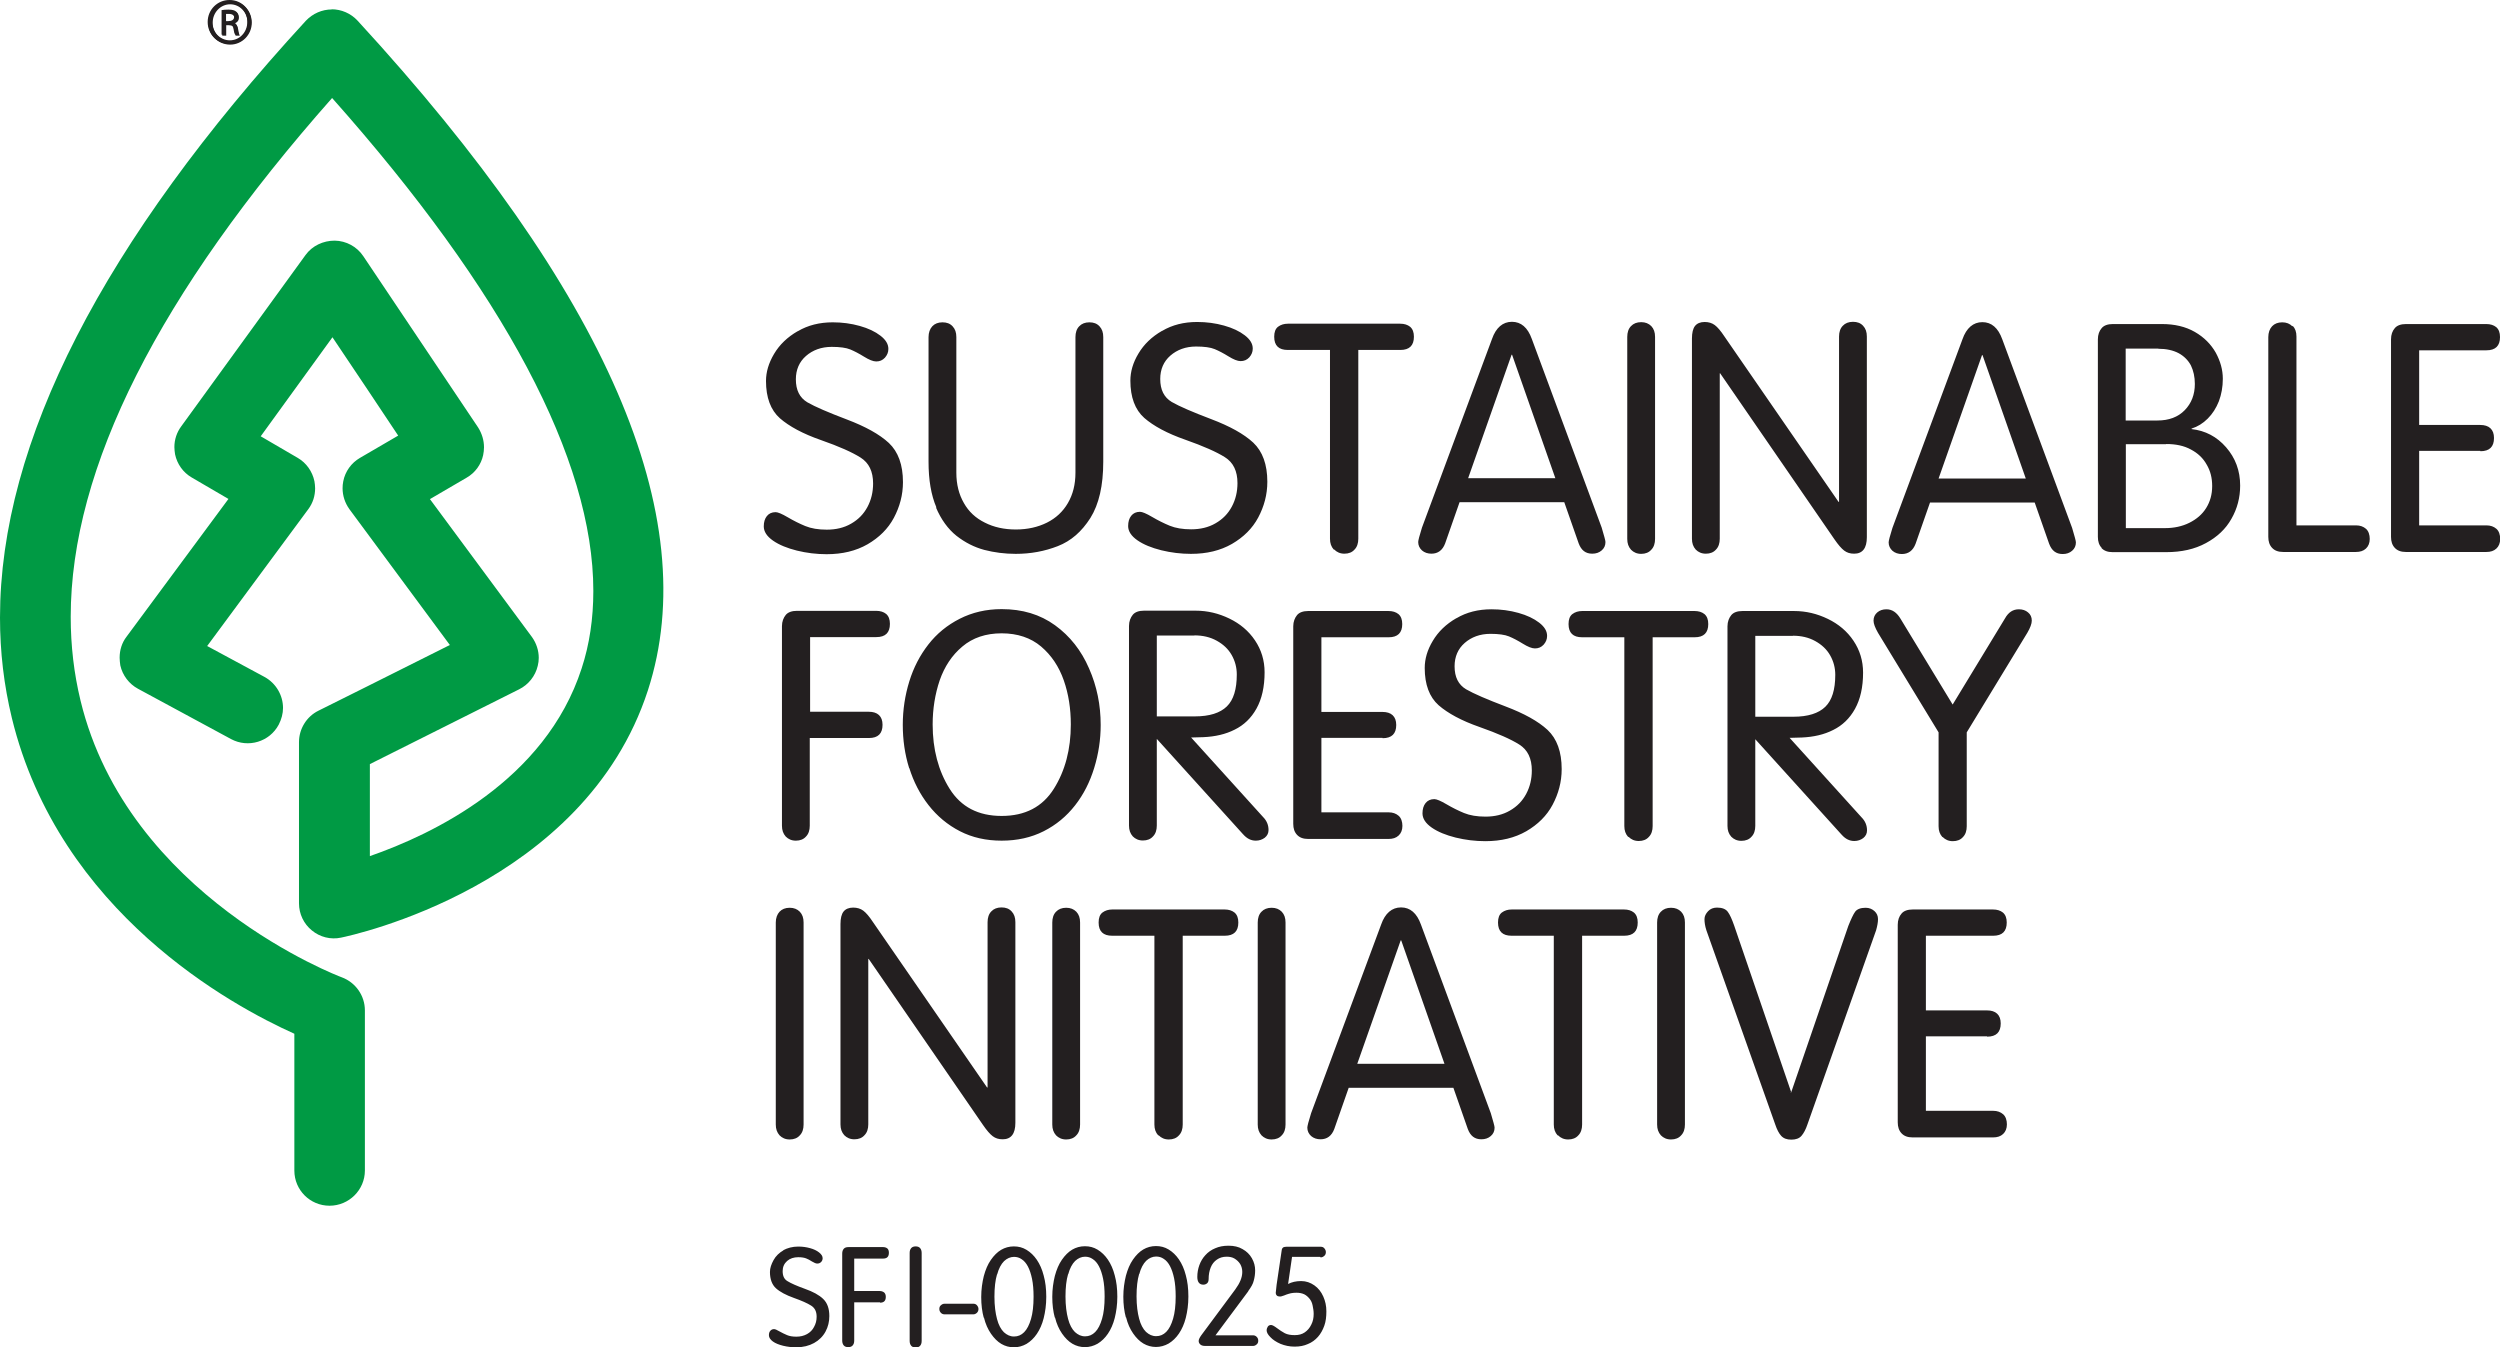 <?xml version="1.0" encoding="UTF-8"?>
<svg id="Layer_2" data-name="Layer 2" xmlns="http://www.w3.org/2000/svg" width="145.66" height="78.51" viewBox="0 0 145.66 78.51">
  <g id="Layer_2-2" data-name="Layer 2">
    <g id="Layer_1-2" data-name="Layer 1-2">
      <g>
        <path d="m19.34.55c-.58,0-1.12.24-1.52.66C5.98,14.1,0,25.77,0,35.98c0,2.01.23,3.95.69,5.85,2.76,11.34,12.85,16.78,16.46,18.4v7.97c0,1.14.92,2.05,2.05,2.05s2.06-.92,2.06-2.05v-9.33c0-.86-.54-1.63-1.35-1.93-.12-.04-12.46-4.71-15.22-16.13-.38-1.57-.57-3.19-.57-4.87,0-8.69,5.15-18.83,15.23-30.23,10.01,11.26,15.22,21.07,15.22,28.72,0,1.6-.22,3.11-.68,4.51-2.12,6.56-8.71,9.68-12.34,10.94v-5.36c1.77-.89,8.7-4.36,8.7-4.36.54-.27.94-.77,1.08-1.36.04-.15.06-.32.06-.47,0-.43-.14-.86-.4-1.22,0,0-4.14-5.6-5.94-8.03,1.07-.63,2.14-1.25,2.14-1.25.49-.28.84-.76.96-1.31.03-.15.05-.31.05-.46,0-.4-.12-.8-.34-1.15l-6.69-9.98c-.37-.56-1-.9-1.67-.91-.67,0-1.31.3-1.7.84l-7.24,9.98c-.26.35-.4.77-.4,1.21,0,.14.02.28.04.42.12.57.47,1.06.97,1.35,0,0,1.07.63,2.14,1.25-1.8,2.44-5.94,8.03-5.94,8.03-.27.35-.4.78-.4,1.22,0,.15.02.3.04.45.13.58.51,1.08,1.03,1.36l5.42,2.93c1,.54,2.25.16,2.78-.84.16-.31.25-.65.25-.97,0-.73-.4-1.44-1.08-1.81,0,0-1.76-.95-3.34-1.8,1.83-2.48,5.89-7.97,5.89-7.97.27-.36.4-.78.4-1.22,0-.14-.02-.28-.04-.41-.12-.57-.47-1.07-.97-1.36,0,0-1.08-.63-2.16-1.26,1.26-1.73,2.66-3.67,4.18-5.77,1.42,2.12,2.7,4.02,3.83,5.73-1.11.65-2.23,1.3-2.23,1.3-.5.29-.86.79-.97,1.36-.03.14-.04.28-.04.41,0,.43.14.86.4,1.22,0,0,3.99,5.39,5.85,7.91-2.64,1.33-7.66,3.83-7.66,3.83-.69.34-1.13,1.06-1.13,1.83v9.39c0,.62.28,1.2.75,1.58.47.39,1.1.55,1.7.42.58-.12,14.17-3,17.88-14.41,3.28-10.11-2.41-23.24-16.92-39.02-.39-.42-.94-.66-1.52-.66" style="fill: #009a44;"/>
        <path d="m13.17,1.3h.16c.19,0,.34-.07.34-.24,0-.12-.09-.25-.34-.25-.08,0-.12,0-.16,0v.48Zm0,.78h-.22V.66c.12-.02.23-.03.4-.03.22,0,.36.04.44.11.09.06.13.15.13.29,0,.19-.13.3-.28.34h0c.12.03.22.15.24.36.03.22.07.3.09.35h-.24s-.07-.18-.09-.36c-.03-.18-.12-.25-.3-.25h-.16v.61h0Zm.24-1.83c-.56,0-1.02.48-1.02,1.08s.46,1.08,1.02,1.08,1.02-.47,1.02-1.08-.46-1.08-1.02-1.08h0Zm0-.2c.7,0,1.26.57,1.26,1.27s-.56,1.28-1.26,1.28-1.27-.56-1.27-1.28S12.71.07,13.41.07h0" style="fill: #231f20;"/>
        <path d="m13.14,1.23h.16c.19,0,.34-.07.34-.24,0-.13-.09-.25-.34-.25-.08,0-.12,0-.16,0,0,0,0,.48,0,.48Zm0,.79h-.23V.59c.12-.02.23-.03.4-.03.22,0,.36.04.44.11.09.06.13.15.13.29,0,.19-.13.3-.28.34h0c.12.03.22.15.24.36.03.22.07.31.09.35h-.24s-.07-.18-.09-.37c-.03-.18-.13-.25-.31-.25h-.15v.62h0Zm.24-1.83c-.56,0-1.02.48-1.02,1.08s.46,1.08,1.03,1.08,1.02-.47,1.02-1.08-.46-1.08-1.02-1.08h0ZM13.38,0C14.08,0,14.64.57,14.64,1.28s-.56,1.28-1.27,1.28-1.27-.56-1.27-1.28.57-1.28,1.27-1.28h0" style="fill: #231f20;"/>
        <path d="m45.66,72.84c-.26.15-.46.34-.59.58s-.21.46-.21.69c0,.42.12.74.35.95s.59.4,1.04.56.79.31,1.01.45c.22.14.32.35.32.65,0,.22-.05.41-.15.59-.09.18-.23.32-.41.42-.18.1-.39.15-.62.15-.22,0-.4-.03-.54-.09-.15-.06-.3-.14-.45-.22-.15-.09-.25-.13-.31-.13-.09,0-.16.03-.22.1s-.08.15-.08.26c0,.13.08.25.23.36s.36.19.6.25c.25.06.5.09.76.09.4,0,.75-.09,1.04-.25s.52-.39.67-.67c.15-.28.22-.58.22-.9,0-.44-.12-.77-.36-1s-.59-.42-1.07-.59c-.47-.17-.81-.32-1-.44-.2-.11-.29-.31-.29-.59,0-.24.09-.44.26-.59s.39-.22.65-.22c.21,0,.36.03.46.07.1.04.22.1.34.18.13.08.23.12.31.12.09,0,.16-.03.22-.09s.09-.14.09-.22c0-.12-.07-.23-.21-.34s-.31-.19-.53-.25-.44-.09-.68-.09c-.34,0-.63.08-.89.22h0Zm5.61,3.06c.23,0,.34-.11.34-.34,0-.11-.03-.19-.09-.25-.06-.05-.15-.09-.26-.09h-1.49v-1.89h1.68c.23,0,.34-.11.34-.34,0-.11-.03-.2-.09-.25s-.15-.08-.25-.08h-2.01c-.13,0-.22.03-.28.1-.06.07-.09.16-.09.28v5.07c0,.11.03.21.09.28s.15.1.26.1.2-.03.26-.1.09-.16.09-.28v-2.23h1.51Z" style="fill: #231f20;"/>
        <path d="m53.61,72.72c-.06-.07-.15-.1-.26-.1s-.2.03-.26.1-.09.16-.09.28v5.13c0,.11.03.21.09.28s.15.1.26.1.2-.03.26-.1.09-.16.09-.28v-5.13c0-.11-.03-.21-.09-.28h0Zm3.31,3.77c.06-.06.09-.14.09-.22s-.03-.15-.09-.22-.13-.09-.22-.09h-1.66c-.09,0-.15.03-.22.09s-.09.13-.09.22.03.15.09.22c.06.06.13.09.22.09h1.66c.09,0,.15-.03.22-.09h0Z" style="fill: #231f20;"/>
        <path d="m57.33,76.77c.09.37.23.68.41.94.18.26.38.46.6.59.22.13.47.2.73.2s.51-.07.74-.2c.23-.14.43-.33.6-.58s.31-.56.4-.92.15-.77.15-1.24-.05-.88-.15-1.24c-.09-.36-.23-.67-.4-.92-.17-.25-.37-.44-.6-.58-.23-.14-.47-.2-.74-.2s-.52.07-.74.2-.42.33-.6.59-.31.57-.41.94c-.09.37-.15.77-.15,1.22s.05.85.15,1.22h0v-.02Zm.77-2.52c.09-.34.23-.6.4-.77.17-.16.37-.25.58-.25.16,0,.31.04.45.14.14.09.26.23.36.42.1.19.18.43.24.72s.09.64.09,1.04c0,.53-.05.96-.15,1.3s-.23.6-.4.77-.36.25-.59.25-.41-.09-.59-.25c-.17-.17-.31-.42-.4-.77-.09-.34-.15-.77-.15-1.3s.05-.96.15-1.3h0Zm3.37,2.51c.09.37.23.68.41.94.18.26.38.46.6.59.22.13.47.2.73.2s.51-.07.74-.2c.23-.14.43-.33.6-.58s.31-.56.4-.92.15-.77.15-1.24-.05-.88-.15-1.24c-.09-.36-.23-.67-.4-.92-.17-.25-.37-.44-.6-.58-.23-.14-.47-.2-.74-.2s-.52.07-.74.2-.42.33-.6.59-.31.57-.41.94c-.09.37-.15.77-.15,1.22s.05.85.15,1.22h0v-.02Zm.77-2.52c.09-.34.23-.6.4-.77.17-.16.37-.25.58-.25.16,0,.31.04.45.14.14.09.26.23.36.42.1.19.18.43.24.72s.09.64.09,1.04c0,.53-.05.96-.15,1.3s-.23.6-.4.77-.36.25-.59.25-.41-.09-.59-.25c-.17-.17-.31-.42-.4-.77-.09-.34-.15-.77-.15-1.3s.05-.96.15-1.3h0Zm3.37,2.51c.09.37.23.68.41.94.18.26.38.46.6.59.22.13.47.2.73.2s.51-.07.74-.2c.23-.14.43-.33.6-.58s.31-.56.4-.92.15-.77.15-1.24-.05-.88-.15-1.24c-.09-.36-.23-.67-.4-.92-.17-.25-.37-.44-.6-.58-.23-.14-.47-.2-.74-.2s-.52.07-.74.2-.42.33-.6.59-.31.57-.41.94c-.09.37-.15.77-.15,1.22s.05.85.15,1.22h0v-.02Zm.77-2.52c.09-.34.23-.6.4-.77.17-.16.37-.25.58-.25.16,0,.31.04.45.14.14.09.26.23.36.42.1.19.18.43.24.72s.09.64.09,1.04c0,.53-.05.96-.15,1.3s-.23.6-.4.77-.36.25-.59.25-.41-.09-.59-.25c-.17-.17-.31-.42-.4-.77-.09-.34-.15-.77-.15-1.3s.05-.96.15-1.3h0Zm6.35.99c.16-.22.28-.42.32-.61.05-.18.08-.38.08-.59,0-.25-.06-.48-.19-.71s-.31-.4-.54-.53c-.23-.14-.51-.2-.82-.2s-.55.05-.78.15c-.22.09-.42.23-.57.4-.15.16-.27.36-.35.58-.08.22-.12.45-.12.69,0,.29.12.45.35.45.09,0,.16-.03.22-.08s.09-.14.09-.25c0-.25.04-.47.12-.67.08-.2.2-.35.36-.46s.34-.17.57-.17c.17,0,.33.03.46.11s.24.18.33.32c.08.14.12.29.12.46,0,.32-.14.65-.41,1.02l-1.98,2.67c-.1.14-.15.25-.15.33s.03.14.09.2.16.09.29.09h2.78c.09,0,.15-.03.22-.09s.09-.13.09-.22-.03-.16-.09-.22-.13-.09-.22-.09h-2.18l1.92-2.58h0l-.02.02Zm4.21-1.96c.09,0,.15-.03.22-.09s.09-.14.09-.22-.03-.15-.09-.22-.13-.09-.22-.09h-1.99c-.09,0-.15.02-.19.04-.04.03-.07.08-.08.15l-.3,2.03c-.03.28-.05.43-.05.47,0,.06.02.11.06.15s.1.06.18.06c.04,0,.09,0,.15-.03.06-.02.14-.04.22-.08.09-.03.18-.06.27-.08s.2-.03.33-.03c.17,0,.32.03.45.09.12.06.22.15.31.26.09.11.15.24.18.4.03.15.06.31.06.48,0,.23-.04.44-.14.63-.09.19-.22.34-.38.45s-.35.16-.58.16-.42-.03-.58-.11c-.15-.08-.3-.18-.46-.3s-.27-.18-.34-.18c-.08,0-.15.03-.19.09s-.07.14-.07.22c0,.12.07.25.22.4.14.15.34.28.59.39.25.1.52.16.82.16s.55-.05.77-.15c.23-.09.43-.24.59-.42.16-.18.28-.4.37-.65.09-.25.12-.53.12-.84s-.06-.59-.18-.86-.29-.49-.52-.65-.48-.25-.77-.25c-.3,0-.55.06-.76.17l.23-1.58h1.64Z" style="fill: #231f20;"/>
        <path d="m50.63,43c.53,0,.79-.26.79-.77,0-.25-.07-.44-.21-.57s-.34-.19-.59-.19h-3.42v-4.35h3.86c.53,0,.79-.26.79-.77,0-.26-.07-.45-.22-.58-.15-.12-.34-.18-.58-.18h-4.62c-.29,0-.52.08-.65.24s-.22.38-.22.65v11.63c0,.26.07.46.22.63.15.15.34.24.59.24s.45-.08.59-.24c.15-.15.22-.37.22-.63v-5.11h3.43Zm4.12-3.36c.28-.8.71-1.46,1.32-1.97.6-.51,1.37-.77,2.29-.77s1.7.26,2.3.77,1.04,1.17,1.32,1.97.41,1.66.41,2.57c0,1.45-.33,2.7-.99,3.75-.66,1.05-1.67,1.58-3.04,1.58s-2.37-.53-3.03-1.58c-.66-1.05-.99-2.31-.99-3.75,0-.91.14-1.77.41-2.57h0Zm-1.77,5.11c.25.8.62,1.52,1.12,2.16.5.64,1.11,1.15,1.83,1.52.72.37,1.53.55,2.43.55s1.72-.18,2.45-.55,1.33-.87,1.83-1.51.86-1.36,1.11-2.17.38-1.65.38-2.51c0-1.16-.22-2.26-.68-3.3-.45-1.04-1.11-1.88-1.98-2.51s-1.9-.94-3.11-.94c-.9,0-1.71.19-2.44.56-.73.37-1.34.87-1.83,1.5-.49.63-.86,1.34-1.11,2.15s-.38,1.65-.38,2.53.12,1.72.37,2.52h.02Zm19.45,3.86c.22.25.46.37.74.37.2,0,.37-.06.52-.17.15-.12.22-.27.22-.45,0-.28-.1-.54-.32-.76l-4.19-4.63.71-.02c.69-.03,1.3-.17,1.83-.44.53-.26.96-.67,1.27-1.23s.47-1.26.47-2.11c0-.69-.19-1.31-.56-1.86s-.87-.97-1.49-1.27-1.27-.46-1.97-.46h-3.01c-.29,0-.52.08-.65.24s-.22.38-.22.65v11.63c0,.26.07.46.22.63.15.15.34.24.59.24s.45-.08.59-.24c.15-.15.22-.37.22-.63v-5.05l5.02,5.55h0Zm-2.84-11.59c.49,0,.92.1,1.3.31s.67.48.87.83c.2.35.3.73.3,1.14,0,.86-.19,1.48-.58,1.86s-1.01.58-1.86.58h-2.22v-4.71h2.19Zm10.97,5.99c.53,0,.79-.26.79-.77,0-.25-.07-.44-.21-.57-.14-.13-.34-.19-.59-.19h-3.56v-4.35h3.92c.53,0,.79-.26.79-.77,0-.26-.07-.45-.22-.58-.15-.12-.34-.18-.58-.18h-4.68c-.29,0-.52.08-.65.24s-.22.38-.22.65v11.51c0,.27.07.48.22.64.15.16.36.24.65.24h4.68c.25,0,.44-.06.59-.2.14-.13.22-.32.22-.56s-.07-.46-.22-.59-.34-.2-.58-.2h-3.92v-4.34h3.56Zm4.29-6.99c-.59.34-1.05.78-1.37,1.32-.32.53-.47,1.06-.47,1.58,0,.96.27,1.69.81,2.17.54.47,1.33.9,2.39,1.27,1.05.37,1.82.71,2.31,1.02.49.31.73.81.73,1.51,0,.5-.11.96-.33,1.37s-.53.73-.95.97c-.41.24-.89.35-1.42.35-.49,0-.91-.07-1.25-.21-.34-.14-.68-.31-1.02-.51-.34-.2-.58-.3-.71-.3-.22,0-.39.08-.51.23s-.18.35-.18.6c0,.3.18.58.54.83s.83.44,1.39.58c.57.14,1.15.21,1.73.21.92,0,1.71-.19,2.39-.58.67-.39,1.19-.9,1.53-1.54.34-.64.53-1.33.53-2.08,0-1.01-.28-1.77-.82-2.28-.55-.51-1.37-.96-2.45-1.37s-1.85-.74-2.3-1c-.45-.27-.67-.71-.67-1.34,0-.56.2-1.02.59-1.36s.89-.53,1.5-.53c.47,0,.84.05,1.08.15.24.1.51.24.8.42.29.18.53.28.71.28.21,0,.37-.07.51-.22.13-.15.2-.31.2-.51,0-.28-.15-.53-.46-.77-.31-.24-.71-.43-1.21-.57s-1.02-.21-1.57-.21c-.77,0-1.45.17-2.04.52h0Zm10.04,12.74c.15.15.34.24.59.24s.45-.08.59-.24c.15-.15.22-.37.22-.63v-11h2.45c.53,0,.79-.26.79-.77,0-.26-.07-.45-.22-.58-.15-.12-.34-.18-.58-.18h-6.54c-.23,0-.42.06-.58.18-.15.12-.22.31-.22.58,0,.52.27.77.79.77h2.46v11c0,.26.07.46.22.63h0Zm12.41-.13c.22.25.46.37.74.37.2,0,.37-.06.52-.17.15-.12.22-.27.22-.45,0-.28-.1-.54-.32-.76l-4.19-4.63.71-.02c.69-.03,1.3-.17,1.83-.44.53-.26.96-.67,1.27-1.23s.47-1.26.47-2.11c0-.69-.19-1.31-.56-1.86s-.87-.97-1.49-1.27-1.27-.46-1.97-.46h-3.01c-.29,0-.52.08-.65.24s-.22.38-.22.65v11.63c0,.26.07.46.22.63.15.15.34.24.59.24s.45-.08.59-.24c.15-.15.22-.37.22-.63v-5.05l5.02,5.55h0Zm-2.84-11.59c.49,0,.92.1,1.3.31s.67.48.87.83c.2.35.3.73.3,1.14,0,.86-.19,1.48-.58,1.86s-1.01.58-1.86.58h-2.22v-4.71h2.19Zm8.73,11.73c.15.15.34.24.59.24s.45-.08.59-.24c.15-.15.22-.37.22-.63v-5.47l3.53-5.8c.17-.29.26-.53.26-.71,0-.2-.07-.36-.22-.48-.14-.12-.32-.18-.53-.18-.34,0-.61.17-.81.53l-3.05,5.02-3.05-5.02c-.21-.34-.47-.53-.81-.53-.21,0-.39.06-.53.18s-.22.28-.22.48c0,.18.09.41.26.71l3.53,5.8v5.47c0,.26.07.46.22.63h0Z" style="fill: #231f20;"/>
        <path d="m46.6,53.12c-.15-.15-.34-.23-.59-.23s-.45.08-.59.23-.22.37-.22.63v11.77c0,.26.07.46.22.63.15.15.34.24.59.24s.45-.08.59-.24c.15-.15.22-.37.22-.63v-11.77c0-.27-.07-.47-.22-.63h0Zm4.02,2.76l6.65,9.66c.22.32.41.54.57.66s.34.18.58.18c.49,0,.74-.32.74-.96v-11.69c0-.27-.07-.47-.22-.63s-.34-.23-.59-.23-.45.08-.59.23c-.15.15-.22.37-.22.63v9.63h-.03l-6.65-9.64c-.21-.32-.4-.54-.56-.66-.16-.12-.36-.18-.59-.18-.25,0-.44.08-.56.23-.12.15-.18.4-.18.73v11.67c0,.26.07.46.22.63.15.15.34.24.59.24s.45-.08.59-.24c.15-.15.22-.37.22-.63v-9.64h.03Zm12.09-2.76c-.15-.15-.34-.23-.59-.23s-.45.08-.59.23c-.15.15-.22.37-.22.63v11.77c0,.26.07.46.22.63.15.15.34.24.59.24s.45-.08.59-.24c.15-.15.22-.37.22-.63v-11.77c0-.27-.07-.47-.22-.63h0Zm4.8,13.03c.15.15.34.24.59.24s.45-.08.59-.24c.15-.15.22-.37.22-.63v-11h2.45c.53,0,.79-.26.79-.77,0-.26-.07-.45-.22-.58-.15-.12-.34-.18-.58-.18h-6.54c-.23,0-.42.06-.58.18-.15.12-.22.31-.22.58,0,.52.27.77.79.77h2.46v11c0,.26.07.46.22.63h0Zm7.17-13.03c-.15-.15-.34-.23-.59-.23s-.45.08-.59.23c-.15.15-.22.37-.22.63v11.77c0,.26.07.46.22.63.15.15.34.24.59.24s.45-.08.59-.24c.15-.15.22-.37.22-.63v-11.77c0-.27-.07-.47-.22-.63h0Zm10,10.26l.84,2.4c.15.4.4.6.79.6.22,0,.4-.06.55-.19.15-.13.22-.29.22-.49,0-.09-.08-.36-.22-.84l-4.07-10.99c-.24-.67-.63-1-1.16-1s-.93.34-1.16,1l-4.08,10.99c-.15.47-.22.76-.22.84,0,.2.08.36.22.49.15.13.34.19.55.19.38,0,.65-.2.8-.6l.84-2.4s6.1,0,6.1,0Zm-5.6-1.4l2.53-7.19h.03l2.52,7.19h-5.09Zm11.7,4.17c.15.15.34.24.59.24s.45-.08.59-.24c.15-.15.22-.37.22-.63v-11h2.45c.53,0,.79-.26.79-.77,0-.26-.07-.45-.22-.58-.15-.12-.34-.18-.58-.18h-6.54c-.23,0-.42.06-.58.18-.15.12-.22.31-.22.58,0,.52.27.77.79.77h2.46v11c0,.26.07.46.22.63h0Zm7.17-13.03c-.15-.15-.34-.23-.59-.23s-.45.08-.59.23c-.15.15-.22.37-.22.63v11.77c0,.26.07.46.22.63.15.15.34.24.59.24s.45-.08.59-.24c.15-.15.22-.37.22-.63v-11.77c0-.27-.07-.47-.22-.63h0Zm6.41,10.51l-3.32-9.7c-.13-.37-.25-.64-.37-.8-.12-.17-.34-.25-.63-.25-.21,0-.39.07-.52.21s-.21.29-.21.46c0,.19.03.4.11.65l4.01,11.31c.1.3.22.53.35.67.14.15.33.22.59.22s.46-.07.59-.22.25-.37.35-.67l4-11.31c.07-.25.11-.46.11-.65s-.07-.34-.2-.46-.3-.2-.52-.2c-.29,0-.5.08-.61.23s-.24.43-.4.83l-3.33,9.7h-.03v-.02Zm11.42-3.23c.53,0,.79-.26.79-.77,0-.25-.07-.44-.21-.57s-.34-.19-.59-.19h-3.56v-4.35h3.92c.53,0,.79-.26.79-.77,0-.26-.07-.45-.22-.58-.15-.12-.34-.18-.58-.18h-4.68c-.29,0-.52.08-.65.24-.14.16-.22.38-.22.65v11.51c0,.27.07.48.22.64.15.16.36.24.65.24h4.68c.25,0,.44-.06.59-.2.14-.13.22-.32.22-.56s-.07-.46-.22-.59-.34-.2-.58-.2h-3.92v-4.34h3.56Z" style="fill: #231f20;"/>
        <path d="m46.47,19.3c-.59.34-1.05.78-1.37,1.32s-.47,1.06-.47,1.58c0,.96.27,1.69.81,2.17.54.47,1.33.9,2.39,1.27s1.82.71,2.31,1.02c.49.31.73.81.73,1.51,0,.5-.11.96-.33,1.37s-.53.73-.95.97c-.41.24-.89.35-1.42.35-.49,0-.91-.07-1.25-.21-.34-.14-.68-.31-1.02-.51-.34-.2-.58-.3-.71-.3-.22,0-.39.08-.51.23s-.18.35-.18.6c0,.3.18.58.54.83s.83.44,1.39.58c.57.14,1.15.21,1.73.21.92,0,1.71-.19,2.39-.58.67-.39,1.19-.9,1.53-1.54.34-.64.53-1.33.53-2.08,0-1.01-.28-1.77-.82-2.28-.55-.51-1.37-.96-2.45-1.37s-1.85-.74-2.3-1c-.45-.27-.67-.71-.67-1.34,0-.56.2-1.02.59-1.36s.89-.53,1.5-.53c.47,0,.84.05,1.08.15.24.1.51.24.8.42s.53.28.71.28c.21,0,.37-.07.51-.22.13-.15.2-.31.2-.51,0-.28-.15-.53-.46-.77-.31-.24-.71-.43-1.21-.57s-1.02-.21-1.57-.21c-.77,0-1.45.17-2.04.52h0Zm8.06,10.26c.3.71.71,1.27,1.2,1.66.5.39,1.03.66,1.62.82.58.15,1.19.23,1.83.23.87,0,1.68-.15,2.45-.45.77-.3,1.39-.84,1.9-1.64.5-.8.75-1.89.75-3.28v-7.26c0-.27-.07-.47-.22-.63s-.34-.23-.59-.23-.45.08-.59.23c-.15.15-.22.37-.22.63v7.9c0,.69-.15,1.27-.44,1.77-.29.5-.7.88-1.22,1.14s-1.13.4-1.81.4-1.28-.13-1.81-.4c-.53-.26-.94-.64-1.22-1.14-.29-.5-.44-1.09-.44-1.77v-7.9c0-.27-.07-.47-.22-.63s-.34-.23-.59-.23-.45.08-.59.23-.22.37-.22.63v7.26c0,1.06.15,1.95.46,2.67h-.02Zm13.17-10.28c-.59.34-1.05.78-1.37,1.32-.32.53-.47,1.06-.47,1.58,0,.96.27,1.69.81,2.17.54.47,1.33.9,2.39,1.27,1.05.37,1.82.71,2.31,1.02.49.31.73.81.73,1.51,0,.5-.11.96-.33,1.37s-.53.73-.95.97c-.41.24-.89.35-1.42.35-.49,0-.91-.07-1.25-.21-.34-.14-.68-.31-1.02-.51-.34-.2-.58-.3-.71-.3-.22,0-.39.08-.51.23s-.18.35-.18.6c0,.3.18.58.54.83s.83.44,1.39.58c.57.14,1.15.21,1.73.21.92,0,1.71-.19,2.39-.58.67-.39,1.19-.9,1.53-1.54.34-.64.53-1.33.53-2.08,0-1.01-.28-1.77-.82-2.28-.55-.51-1.37-.96-2.45-1.37s-1.85-.74-2.3-1c-.45-.27-.67-.71-.67-1.34,0-.56.2-1.02.59-1.36s.89-.53,1.5-.53c.47,0,.84.05,1.08.15.24.1.51.24.8.42.29.18.53.28.71.28.21,0,.37-.07.51-.22.13-.15.2-.31.2-.51,0-.28-.15-.53-.46-.77-.31-.24-.71-.43-1.21-.57s-1.02-.21-1.57-.21c-.77,0-1.45.17-2.04.52h0Zm10.04,12.74c.15.15.34.24.59.24s.45-.08.59-.24c.15-.15.22-.37.22-.63v-11h2.45c.53,0,.79-.26.79-.77,0-.26-.07-.45-.22-.58-.15-.12-.34-.18-.58-.18h-6.54c-.23,0-.42.06-.58.18-.15.12-.22.31-.22.58,0,.52.27.77.79.77h2.46v11c0,.26.07.46.22.63h0Zm13.4-2.76l.84,2.4c.15.4.4.6.79.6.22,0,.4-.06.55-.19.15-.13.22-.29.22-.49,0-.09-.08-.36-.22-.84l-4.07-10.99c-.24-.67-.63-1-1.16-1s-.93.34-1.16,1l-4.08,10.99c-.15.47-.22.76-.22.84,0,.2.08.36.22.49.15.13.34.19.55.19.38,0,.65-.2.8-.6l.84-2.4s6.1,0,6.1,0Zm-5.6-1.4l2.53-7.19h.03l2.52,7.19h-5.09Zm10.67-8.86c-.15-.15-.34-.23-.59-.23s-.45.08-.59.23c-.15.15-.22.37-.22.63v11.77c0,.26.07.46.22.63.15.15.34.24.59.24s.45-.08.59-.24c.15-.15.22-.37.22-.63v-11.77c0-.27-.07-.47-.22-.63h0Zm4.02,2.76l6.65,9.66c.22.32.41.54.57.66s.34.18.58.18c.49,0,.74-.32.74-.96v-11.69c0-.27-.07-.47-.22-.63s-.34-.23-.59-.23-.45.08-.59.23c-.15.15-.22.37-.22.63v9.63h-.03l-6.65-9.64c-.21-.32-.4-.54-.56-.66-.16-.12-.36-.18-.59-.18-.25,0-.44.08-.56.23s-.18.4-.18.73v11.67c0,.26.07.46.22.63.15.15.34.24.59.24s.45-.08.59-.24c.15-.15.22-.37.22-.63v-9.64h.03Zm18.32,7.52l.84,2.4c.15.4.4.6.79.6.22,0,.4-.06.55-.19.15-.13.22-.29.22-.49,0-.09-.08-.36-.22-.84l-4.07-10.99c-.24-.67-.63-1-1.16-1s-.93.34-1.16,1l-4.08,10.99c-.15.47-.22.76-.22.84,0,.2.08.36.22.49.15.13.34.19.55.19.38,0,.65-.2.8-.6l.84-2.4h6.1Zm-5.6-1.4l2.53-7.19h.03l2.52,7.19h-5.09,0Zm12.8-7.56c.47,0,.87.09,1.19.26.31.17.55.41.71.71.15.31.23.67.23,1.08,0,.62-.2,1.13-.59,1.53-.39.4-.92.6-1.59.6h-1.85v-4.19h1.91,0Zm.46,5.55c.56,0,1.04.1,1.44.32.4.21.71.5.92.88.22.37.32.78.32,1.25,0,.49-.12.91-.35,1.28s-.56.65-.98.86-.9.31-1.41.31h-2.29v-4.89h2.36Zm-3.77,6.06c.15.16.36.24.65.24h3.12c.89,0,1.66-.17,2.32-.53.65-.35,1.15-.82,1.48-1.41.34-.59.51-1.24.51-1.94,0-.87-.28-1.61-.82-2.23-.54-.62-1.21-.97-2.01-1.06v-.03c.35-.11.66-.3.94-.58.28-.28.49-.61.65-1.01.15-.4.23-.84.23-1.31,0-.52-.14-1.02-.41-1.52-.28-.49-.68-.9-1.22-1.21s-1.18-.46-1.92-.46h-2.86c-.29,0-.52.08-.65.24-.14.16-.22.38-.22.65v11.51c0,.27.07.48.22.64h.02Zm11.12-12.92c-.15-.15-.34-.23-.59-.23s-.45.08-.59.23-.22.37-.22.63v11.64c0,.27.07.48.22.64.15.16.36.24.65.24h4.23c.25,0,.44-.06.59-.2.14-.13.22-.32.22-.56s-.07-.46-.22-.59-.34-.2-.58-.2h-3.47v-11c0-.27-.07-.47-.22-.63h0v.02Zm10.96,7.28c.53,0,.79-.26.79-.77,0-.25-.07-.44-.21-.57s-.34-.19-.59-.19h-3.56v-4.35h3.92c.53,0,.79-.26.79-.77,0-.26-.07-.45-.22-.58-.15-.12-.34-.18-.58-.18h-4.68c-.29,0-.52.08-.65.24-.14.16-.22.38-.22.65v11.51c0,.27.07.48.22.64.15.16.36.24.65.24h4.68c.25,0,.44-.06.59-.2.14-.13.22-.32.22-.56s-.07-.46-.22-.59-.34-.2-.58-.2h-3.92v-4.34h3.56Z" style="fill: #231f20;"/>
      </g>
    </g>
  </g>
</svg>